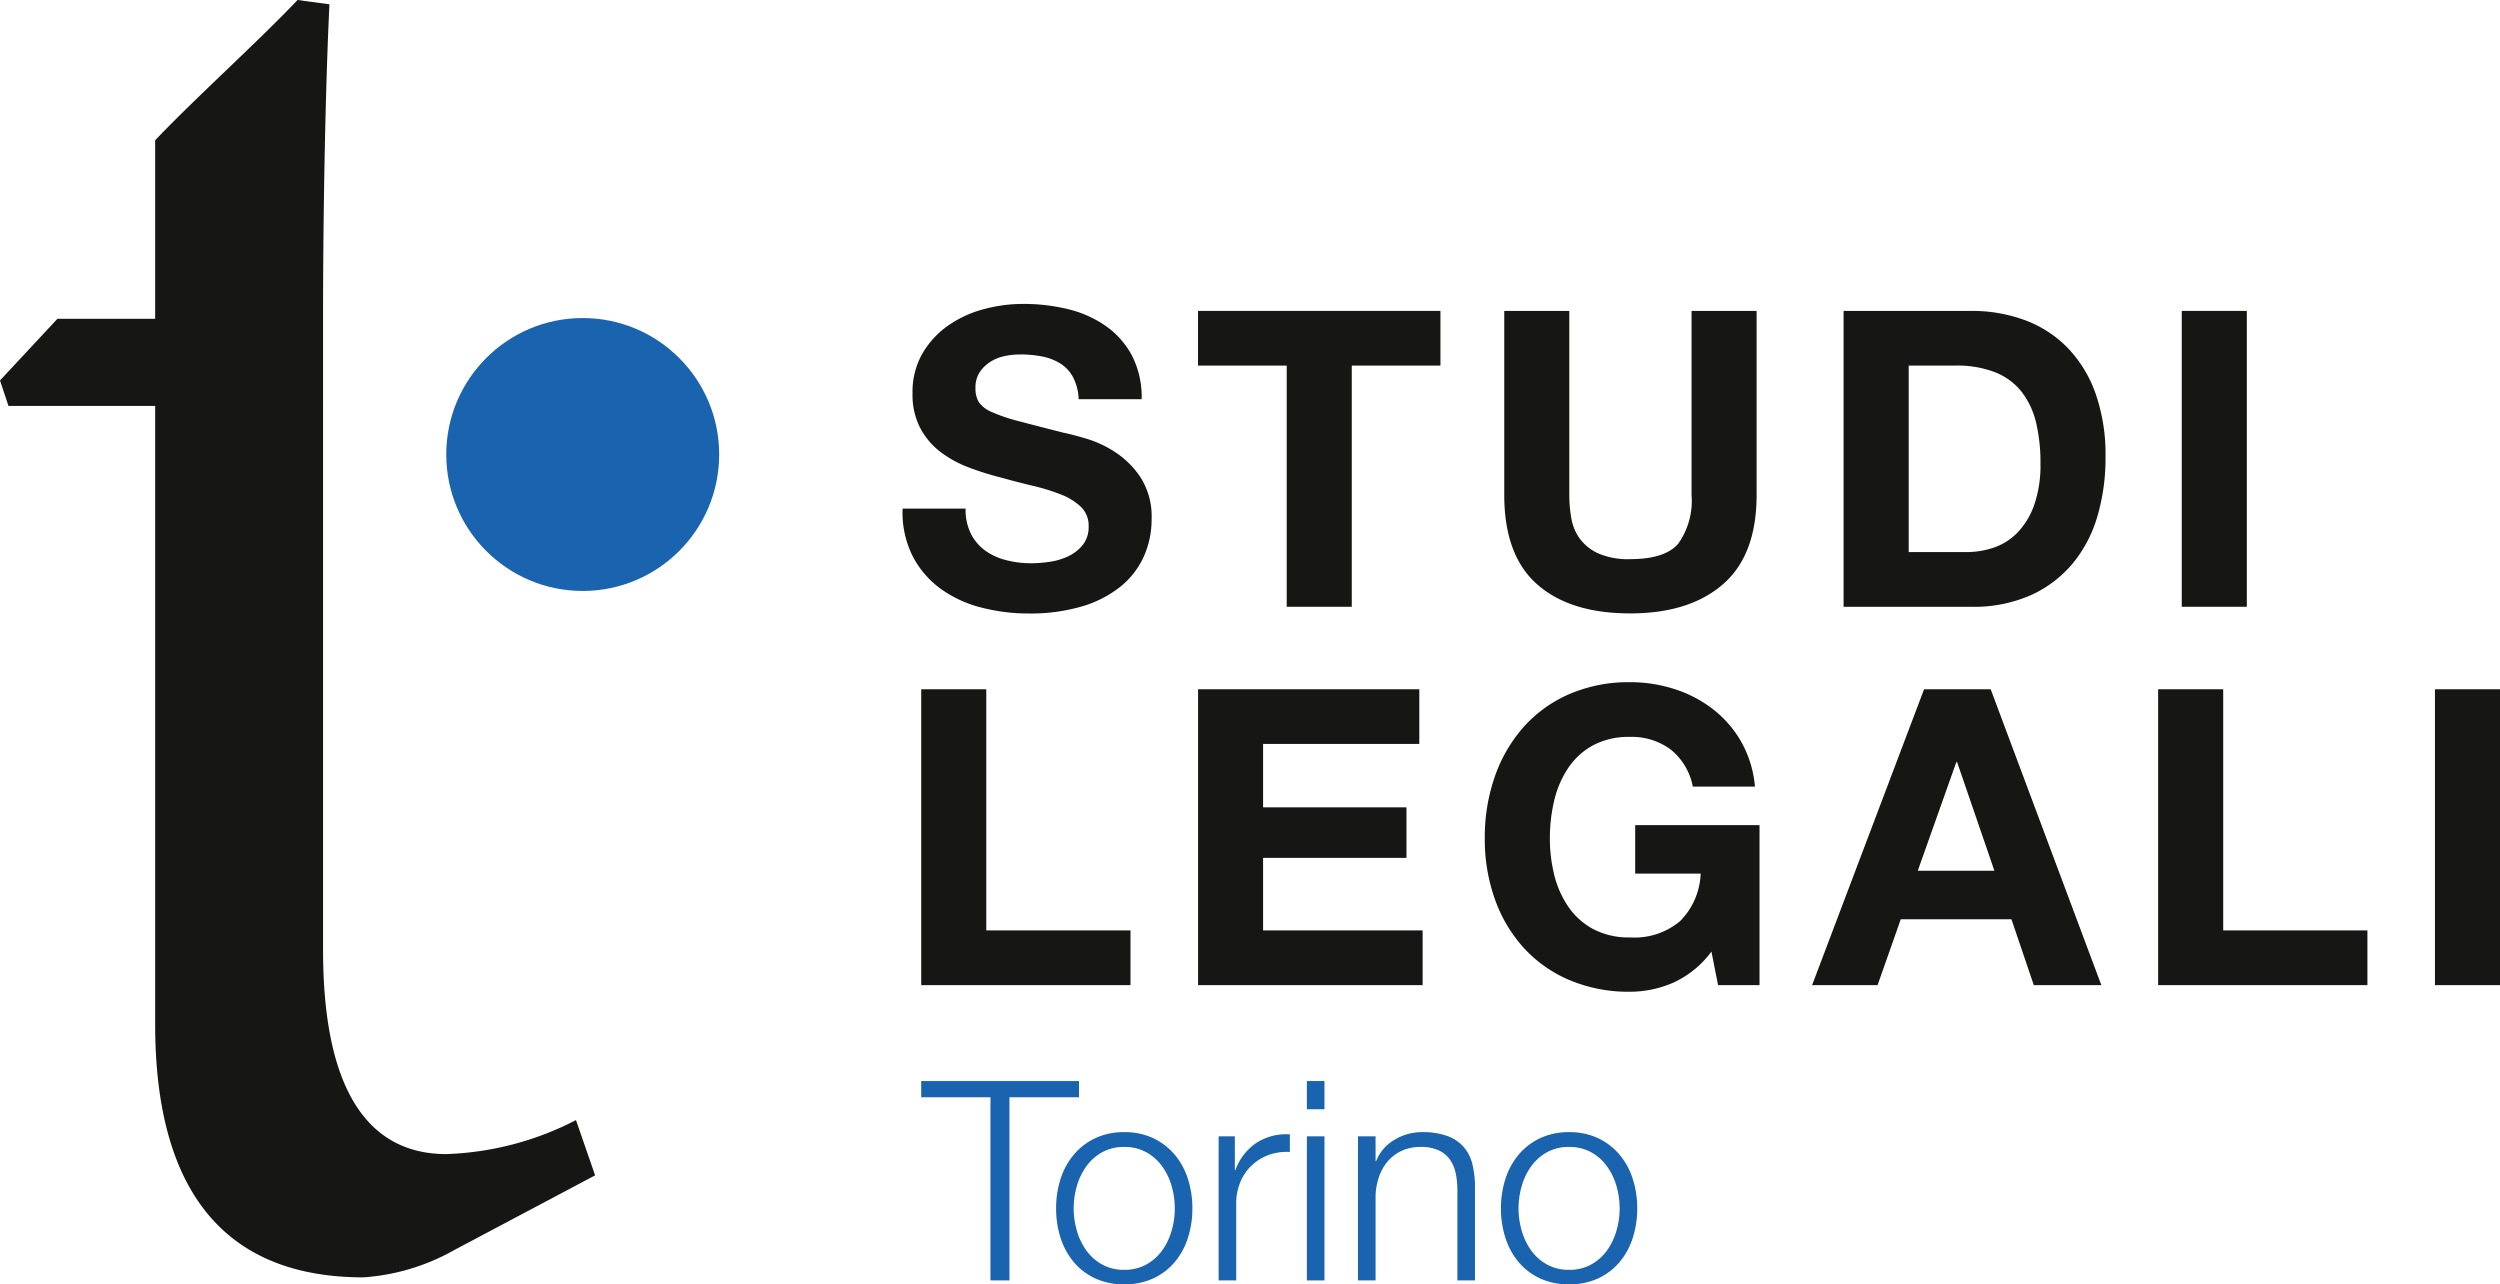 <svg xmlns="http://www.w3.org/2000/svg" width="232.699" height="119.546" viewBox="0 0 232.699 119.546">
  <g id="Raggruppa_45" data-name="Raggruppa 45" transform="translate(-674.808 373.896)">
    <path id="Tracciato_66" data-name="Tracciato 66" d="M765.184-324.207a4.381,4.381,0,0,0,1.33,1.563,5.734,5.734,0,0,0,1.948.886,9.2,9.2,0,0,0,2.315.29,12.054,12.054,0,0,0,1.735-.135,6.016,6.016,0,0,0,1.736-.521,3.784,3.784,0,0,0,1.35-1.06,2.664,2.664,0,0,0,.54-1.717,2.417,2.417,0,0,0-.714-1.813,5.678,5.678,0,0,0-1.871-1.157,18.756,18.756,0,0,0-2.622-.81q-1.466-.346-2.971-.771a26.254,26.254,0,0,1-3.007-.945,10.332,10.332,0,0,1-2.623-1.446,6.805,6.805,0,0,1-1.871-2.218,6.731,6.731,0,0,1-.713-3.221,7.208,7.208,0,0,1,.906-3.684,8.188,8.188,0,0,1,2.372-2.6,10.36,10.36,0,0,1,3.317-1.543,14.121,14.121,0,0,1,3.7-.5,17.54,17.54,0,0,1,4.147.482,10.369,10.369,0,0,1,3.529,1.562,7.891,7.891,0,0,1,2.449,2.758,8.46,8.46,0,0,1,.907,4.069h-5.863a4.872,4.872,0,0,0-.52-2.044,3.412,3.412,0,0,0-1.177-1.273,5,5,0,0,0-1.678-.656,10.373,10.373,0,0,0-2.063-.192,7.083,7.083,0,0,0-1.466.154,3.928,3.928,0,0,0-1.331.54,3.346,3.346,0,0,0-.983.964,2.588,2.588,0,0,0-.386,1.466,2.461,2.461,0,0,0,.309,1.311,2.75,2.75,0,0,0,1.214.926,15.481,15.481,0,0,0,2.508.848q1.6.426,4.185,1.08.77.154,2.14.56a10.236,10.236,0,0,1,2.719,1.292,8.19,8.19,0,0,1,2.334,2.372,6.757,6.757,0,0,1,.984,3.8,8.425,8.425,0,0,1-.733,3.51,7.621,7.621,0,0,1-2.18,2.8,10.459,10.459,0,0,1-3.586,1.832,16.97,16.97,0,0,1-4.957.656,17.4,17.4,0,0,1-4.417-.56,11.1,11.1,0,0,1-3.779-1.754,8.649,8.649,0,0,1-2.6-3.047,9.073,9.073,0,0,1-.926-4.4h5.862A5.038,5.038,0,0,0,765.184-324.207Z" fill="#161615"/>
    <path id="Tracciato_67" data-name="Tracciato 67" d="M786.32-339.866v-5.091h22.564v5.091H800.63v22.448h-6.055v-22.448Z" fill="#161615"/>
    <path id="Tracciato_68" data-name="Tracciato 68" d="M835.189-319.52q-3.125,2.719-8.64,2.719-5.594,0-8.659-2.7t-3.066-8.331v-17.125h6.055v17.125a12.422,12.422,0,0,0,.193,2.2,4.458,4.458,0,0,0,.81,1.91,4.458,4.458,0,0,0,1.716,1.349,6.984,6.984,0,0,0,2.951.521q3.24,0,4.474-1.446a6.889,6.889,0,0,0,1.234-4.532v-17.125h6.056v17.125Q838.313-322.24,835.189-319.52Z" fill="#161615"/>
    <path id="Tracciato_69" data-name="Tracciato 69" d="M858.292-344.957a14.2,14.2,0,0,1,4.956.848,10.747,10.747,0,0,1,3.972,2.546,11.749,11.749,0,0,1,2.623,4.242,17.165,17.165,0,0,1,.946,5.979,19.09,19.09,0,0,1-.772,5.554,12.223,12.223,0,0,1-2.334,4.4,10.924,10.924,0,0,1-3.895,2.912,13.17,13.17,0,0,1-5.5,1.061h-11.88v-27.539Zm-.424,22.447a7.78,7.78,0,0,0,2.545-.424,5.61,5.61,0,0,0,2.2-1.408,7.1,7.1,0,0,0,1.542-2.564,11.279,11.279,0,0,0,.579-3.857,16.053,16.053,0,0,0-.4-3.761A7.509,7.509,0,0,0,863-337.4a5.921,5.921,0,0,0-2.45-1.832,9.786,9.786,0,0,0-3.76-.636h-4.321v17.356Z" fill="#161615"/>
    <path id="Tracciato_70" data-name="Tracciato 70" d="M883.941-344.957v27.539h-6.056v-27.539Z" fill="#161615"/>
    <path id="Tracciato_71" data-name="Tracciato 71" d="M766.611-309.741v22.448h13.423v5.091H760.555v-27.539Z" fill="#161615"/>
    <path id="Tracciato_72" data-name="Tracciato 72" d="M806.917-309.741v5.091H792.376v5.9h13.345v4.706H792.376v6.75h14.849v5.091h-20.9v-27.539Z" fill="#161615"/>
    <path id="Tracciato_73" data-name="Tracciato 73" d="M830.521-282.414a10.162,10.162,0,0,1-3.973.829,14.119,14.119,0,0,1-5.689-1.1,12.181,12.181,0,0,1-4.262-3.028,13.393,13.393,0,0,1-2.661-4.532,16.636,16.636,0,0,1-.926-5.612,17.216,17.216,0,0,1,.926-5.728,13.777,13.777,0,0,1,2.661-4.609,12.183,12.183,0,0,1,4.262-3.086,13.922,13.922,0,0,1,5.689-1.118,13.362,13.362,0,0,1,4.108.637,11.629,11.629,0,0,1,3.587,1.87,10.252,10.252,0,0,1,2.642,3.047,10.287,10.287,0,0,1,1.273,4.166h-5.785a5.8,5.8,0,0,0-2.083-3.472,6.061,6.061,0,0,0-3.742-1.156,7.068,7.068,0,0,0-3.471.79,6.546,6.546,0,0,0-2.314,2.122,9.3,9.3,0,0,0-1.293,3.027,15.132,15.132,0,0,0-.4,3.51,14.06,14.06,0,0,0,.4,3.375,9.116,9.116,0,0,0,1.293,2.95,6.615,6.615,0,0,0,2.314,2.1,7.067,7.067,0,0,0,3.471.791,6.573,6.573,0,0,0,4.648-1.524,6.619,6.619,0,0,0,1.909-4.416h-6.094v-4.513h11.572V-282.2h-3.858l-.617-3.124A9.077,9.077,0,0,1,830.521-282.414Z" fill="#161615"/>
    <path id="Tracciato_74" data-name="Tracciato 74" d="M860.1-309.741,870.4-282.2h-6.287l-2.082-6.133h-10.3l-2.16,6.133h-6.094L853.9-309.741Zm.347,16.894-3.471-10.106H856.9l-3.587,10.106Z" fill="#161615"/>
    <path id="Tracciato_75" data-name="Tracciato 75" d="M881.743-309.741v22.448h13.423v5.091H875.687v-27.539Z" fill="#161615"/>
    <path id="Tracciato_76" data-name="Tracciato 76" d="M907.507-309.741V-282.2h-6.055v-27.539Z" fill="#161615"/>
    <g id="Raggruppa_43" data-name="Raggruppa 43">
      <g id="Raggruppa_42" data-name="Raggruppa 42">
        <path id="Tracciato_77" data-name="Tracciato 77" d="M704.879-336.11v50.645c0,16.024,6.33,18.991,11.474,18.991a28.265,28.265,0,0,0,12.067-3.165l1.781,5.144-13.057,6.924A19.966,19.966,0,0,1,708.637-255c-12.66,0-19.386-7.715-19.386-23.541V-336.11H675.6l-.792-2.374,5.342-5.737h9.1v-16.618c3.759-3.957,9.5-9.1,13.254-13.057l2.967.4c-.395,8.309-.593,19.783-.593,29.279Z" fill="#161615"/>
      </g>
      <circle id="Ellisse_6" data-name="Ellisse 6" cx="12.701" cy="12.701" r="12.701" transform="translate(716.346 -344.293)" fill="#1a63ae"/>
    </g>
    <g id="Raggruppa_44" data-name="Raggruppa 44">
      <path id="Tracciato_78" data-name="Tracciato 78" d="M775.241-273.273v1.508h-6.473v17.051H767v-17.051h-6.447v-1.508Z" fill="#1a63ae"/>
      <path id="Tracciato_79" data-name="Tracciato 79" d="M782.168-267.945a5.925,5.925,0,0,1,1.989,1.534,6.639,6.639,0,0,1,1.221,2.248,8.848,8.848,0,0,1,.416,2.743,8.837,8.837,0,0,1-.416,2.742,6.644,6.644,0,0,1-1.221,2.249,5.764,5.764,0,0,1-1.989,1.52,6.3,6.3,0,0,1-2.715.559,6.293,6.293,0,0,1-2.717-.559,5.76,5.76,0,0,1-1.988-1.52,6.612,6.612,0,0,1-1.222-2.249,8.868,8.868,0,0,1-.416-2.742,8.879,8.879,0,0,1,.416-2.743,6.608,6.608,0,0,1,1.222-2.248,5.921,5.921,0,0,1,1.988-1.534,6.18,6.18,0,0,1,2.717-.571A6.184,6.184,0,0,1,782.168-267.945Zm-4.769,1.3a4.5,4.5,0,0,0-1.469,1.3,5.933,5.933,0,0,0-.884,1.832,7.46,7.46,0,0,0-.3,2.093,7.453,7.453,0,0,0,.3,2.092,5.928,5.928,0,0,0,.884,1.833,4.5,4.5,0,0,0,1.469,1.3,4.13,4.13,0,0,0,2.054.494,4.125,4.125,0,0,0,2.052-.494,4.5,4.5,0,0,0,1.469-1.3,5.883,5.883,0,0,0,.884-1.833,7.454,7.454,0,0,0,.3-2.092,7.461,7.461,0,0,0-.3-2.093,5.888,5.888,0,0,0-.884-1.832,4.5,4.5,0,0,0-1.469-1.3,4.136,4.136,0,0,0-2.052-.494A4.141,4.141,0,0,0,777.4-266.645Z" fill="#1a63ae"/>
      <path id="Tracciato_80" data-name="Tracciato 80" d="M789.746-268.127v3.146h.051a5.154,5.154,0,0,1,1.937-2.522,5.063,5.063,0,0,1,3.132-.805v1.637a4.958,4.958,0,0,0-2.028.3,4.571,4.571,0,0,0-1.572,1,4.493,4.493,0,0,0-1.026,1.547,5.16,5.16,0,0,0-.364,1.962v7.148h-1.638v-13.413Z" fill="#1a63ae"/>
      <path id="Tracciato_81" data-name="Tracciato 81" d="M798.089-273.273v2.625h-1.637v-2.625Zm0,5.146v13.413h-1.637v-13.413Z" fill="#1a63ae"/>
      <path id="Tracciato_82" data-name="Tracciato 82" d="M802.845-268.127v2.314h.053a3.927,3.927,0,0,1,1.663-1.963,4.894,4.894,0,0,1,2.625-.74,6.627,6.627,0,0,1,2.353.363,3.725,3.725,0,0,1,1.52,1.027,3.821,3.821,0,0,1,.806,1.625,9.139,9.139,0,0,1,.234,2.157v8.63h-1.638v-8.37a7.675,7.675,0,0,0-.156-1.6,3.353,3.353,0,0,0-.546-1.287,2.639,2.639,0,0,0-1.052-.858,3.872,3.872,0,0,0-1.651-.312,4.171,4.171,0,0,0-1.754.351,3.8,3.8,0,0,0-1.3.962,4.458,4.458,0,0,0-.832,1.456,5.952,5.952,0,0,0-.325,1.832v7.824h-1.637v-13.413Z" fill="#1a63ae"/>
      <path id="Tracciato_83" data-name="Tracciato 83" d="M823.575-267.945a5.931,5.931,0,0,1,1.988,1.534,6.658,6.658,0,0,1,1.222,2.248,8.877,8.877,0,0,1,.416,2.743,8.866,8.866,0,0,1-.416,2.742,6.663,6.663,0,0,1-1.222,2.249,5.77,5.77,0,0,1-1.988,1.52,6.3,6.3,0,0,1-2.716.559,6.293,6.293,0,0,1-2.717-.559,5.76,5.76,0,0,1-1.988-1.52,6.646,6.646,0,0,1-1.222-2.249,8.868,8.868,0,0,1-.416-2.742,8.879,8.879,0,0,1,.416-2.743,6.641,6.641,0,0,1,1.222-2.248,5.921,5.921,0,0,1,1.988-1.534,6.18,6.18,0,0,1,2.717-.571A6.188,6.188,0,0,1,823.575-267.945Zm-4.77,1.3a4.5,4.5,0,0,0-1.469,1.3,5.909,5.909,0,0,0-.883,1.832,7.426,7.426,0,0,0-.3,2.093,7.419,7.419,0,0,0,.3,2.092,5.9,5.9,0,0,0,.883,1.833,4.5,4.5,0,0,0,1.469,1.3,4.132,4.132,0,0,0,2.054.494,4.131,4.131,0,0,0,2.053-.494,4.5,4.5,0,0,0,1.468-1.3,5.883,5.883,0,0,0,.884-1.833,7.454,7.454,0,0,0,.3-2.092,7.461,7.461,0,0,0-.3-2.093,5.888,5.888,0,0,0-.884-1.832,4.5,4.5,0,0,0-1.468-1.3,4.142,4.142,0,0,0-2.053-.494A4.143,4.143,0,0,0,818.8-266.645Z" fill="#1a63ae"/>
    </g>
  </g>
</svg>
